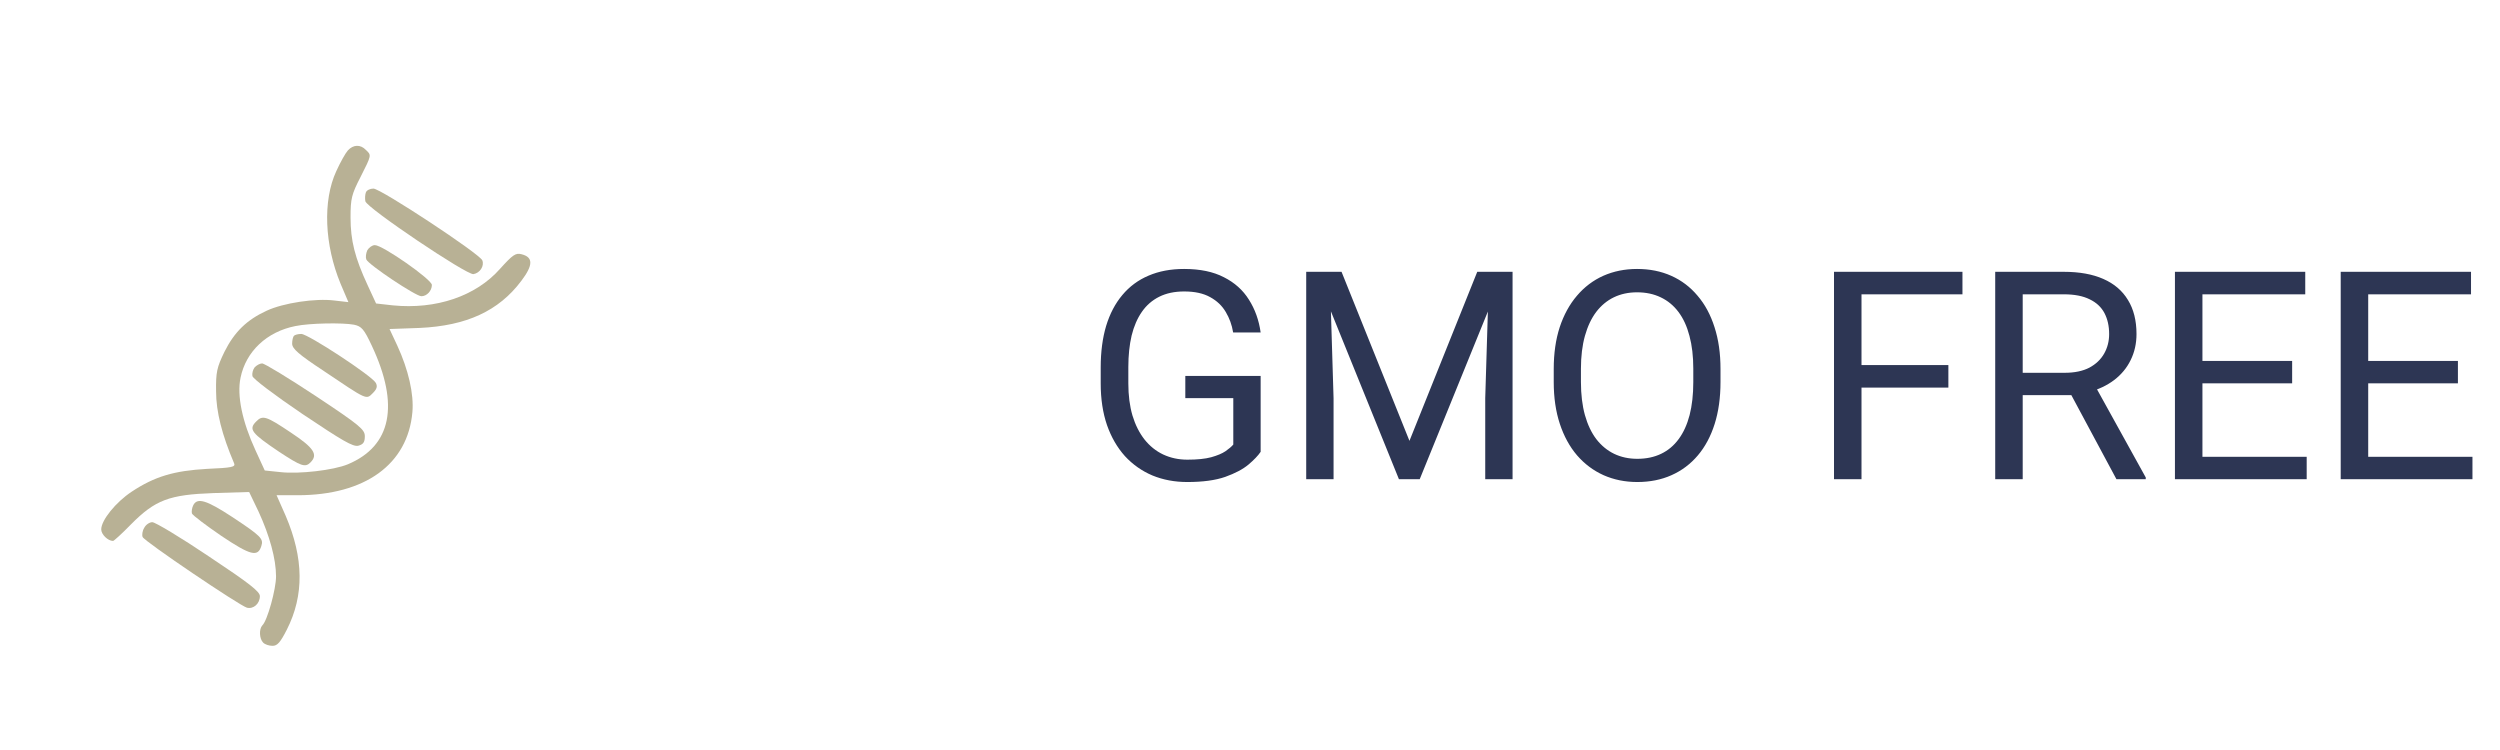 <svg width="120" height="36" viewBox="0 0 120 36" fill="none" xmlns="http://www.w3.org/2000/svg">
<path d="M16.697 7.221C16.581 7.35 16.336 7.789 16.142 8.215C15.484 9.635 15.574 11.752 16.349 13.624L16.723 14.502L16.052 14.425C15.148 14.309 13.599 14.541 12.799 14.915C11.843 15.354 11.249 15.935 10.772 16.89C10.41 17.639 10.359 17.858 10.372 18.788C10.372 19.756 10.656 20.879 11.236 22.235C11.314 22.415 11.146 22.454 9.933 22.506C8.358 22.596 7.428 22.867 6.318 23.603C5.556 24.107 4.859 24.971 4.859 25.41C4.859 25.656 5.182 25.965 5.427 25.965C5.466 25.965 5.853 25.617 6.279 25.178C7.454 23.99 8.125 23.745 10.242 23.668L11.959 23.616L12.411 24.558C12.941 25.707 13.25 26.83 13.25 27.669C13.25 28.276 12.837 29.787 12.592 30.019C12.424 30.2 12.45 30.664 12.631 30.845C12.721 30.936 12.915 31 13.082 31C13.315 31 13.457 30.832 13.767 30.226C14.606 28.573 14.58 26.792 13.715 24.765L13.276 23.771H14.283C17.523 23.771 19.576 22.286 19.795 19.782C19.873 18.917 19.602 17.742 19.072 16.593L18.698 15.793L20.144 15.741C22.39 15.638 23.939 14.928 25.023 13.482C25.591 12.733 25.604 12.346 25.036 12.204C24.752 12.127 24.61 12.23 24.004 12.901C22.842 14.218 20.931 14.864 18.853 14.657L18.052 14.567L17.652 13.702C17.033 12.372 16.826 11.546 16.826 10.436C16.826 9.532 16.878 9.326 17.304 8.499C17.846 7.428 17.833 7.454 17.562 7.196C17.304 6.924 16.955 6.937 16.697 7.221ZM16.994 15.586C17.355 15.664 17.472 15.793 17.846 16.593C19.189 19.446 18.788 21.409 16.697 22.286C16.013 22.57 14.361 22.764 13.457 22.661L12.708 22.583L12.269 21.628C11.624 20.234 11.366 18.982 11.546 18.13C11.805 16.864 12.811 15.922 14.18 15.651C14.864 15.509 16.439 15.483 16.994 15.586Z" fill="#B8B195"/>
<path d="M14.114 16.119C14.062 16.158 14.023 16.339 14.023 16.494C14.023 16.739 14.333 17.01 15.547 17.811C17.638 19.218 17.573 19.192 17.896 18.869C18.09 18.675 18.129 18.546 18.038 18.378C17.858 18.043 14.785 16.029 14.462 16.029C14.32 16.029 14.152 16.068 14.114 16.119Z" fill="#B8B195"/>
<path d="M12.219 17.638C12.142 17.741 12.09 17.922 12.116 18.051C12.142 18.18 13.162 18.954 14.517 19.871C16.428 21.149 16.944 21.459 17.202 21.394C17.435 21.33 17.512 21.227 17.512 20.942C17.512 20.62 17.293 20.426 15.15 19.006C13.859 18.154 12.697 17.444 12.581 17.444C12.477 17.444 12.31 17.535 12.219 17.638Z" fill="#B8B195"/>
<path d="M12.296 20.233C11.922 20.608 12.064 20.789 13.406 21.692C14.452 22.377 14.646 22.454 14.904 22.196C15.278 21.821 15.072 21.499 13.961 20.763C12.787 19.975 12.606 19.911 12.296 20.233Z" fill="#B8B195"/>
<path d="M17.563 9.233C17.524 9.336 17.511 9.53 17.537 9.659C17.588 9.969 22.404 13.209 22.726 13.158C23.036 13.106 23.256 12.77 23.152 12.499C23.036 12.189 18.273 9.052 17.924 9.052C17.769 9.052 17.601 9.13 17.563 9.233Z" fill="#B8B195"/>
<path d="M17.632 12.011C17.568 12.153 17.542 12.347 17.581 12.45C17.671 12.695 19.956 14.219 20.227 14.219C20.485 14.219 20.73 13.961 20.73 13.677C20.73 13.418 18.368 11.766 17.994 11.766C17.865 11.766 17.71 11.882 17.632 12.011Z" fill="#B8B195"/>
<path d="M9.278 24.248C9.213 24.377 9.187 24.558 9.213 24.648C9.252 24.738 9.884 25.216 10.62 25.72C12.027 26.662 12.376 26.752 12.544 26.21C12.66 25.861 12.531 25.732 11.149 24.816C9.91 24.003 9.471 23.873 9.278 24.248Z" fill="#B8B195"/>
<path d="M6.923 25.336C6.833 25.478 6.807 25.685 6.846 25.775C6.923 25.982 11.493 29.067 11.854 29.17C12.164 29.248 12.474 28.977 12.474 28.615C12.474 28.396 11.983 28.009 10.021 26.705C8.679 25.801 7.452 25.065 7.31 25.065C7.181 25.065 7 25.181 6.923 25.336Z" fill="#B8B195"/>
<path d="M60.511 18.044V21.688C60.388 21.87 60.192 22.075 59.923 22.303C59.654 22.526 59.283 22.722 58.809 22.891C58.339 23.055 57.733 23.137 56.99 23.137C56.384 23.137 55.826 23.032 55.315 22.822C54.81 22.608 54.37 22.298 53.996 21.893C53.627 21.482 53.34 20.986 53.135 20.402C52.934 19.814 52.834 19.149 52.834 18.406V17.634C52.834 16.891 52.921 16.228 53.094 15.645C53.272 15.061 53.531 14.567 53.873 14.161C54.215 13.751 54.634 13.441 55.131 13.231C55.628 13.017 56.197 12.91 56.84 12.91C57.601 12.91 58.237 13.042 58.747 13.307C59.262 13.566 59.663 13.926 59.95 14.387C60.242 14.847 60.429 15.371 60.511 15.959H59.191C59.132 15.599 59.014 15.271 58.836 14.975C58.663 14.678 58.414 14.441 58.091 14.264C57.767 14.081 57.35 13.99 56.84 13.99C56.38 13.99 55.981 14.075 55.644 14.243C55.306 14.412 55.028 14.653 54.81 14.968C54.591 15.282 54.427 15.663 54.317 16.109C54.213 16.556 54.16 17.06 54.16 17.62V18.406C54.16 18.98 54.226 19.493 54.358 19.944C54.495 20.395 54.689 20.781 54.94 21.1C55.19 21.414 55.489 21.653 55.835 21.817C56.186 21.981 56.573 22.064 56.997 22.064C57.467 22.064 57.847 22.025 58.139 21.947C58.43 21.865 58.658 21.77 58.822 21.66C58.986 21.546 59.112 21.439 59.198 21.339V19.11H56.895V18.044H60.511ZM63.115 13.047H64.394L67.654 21.161L70.908 13.047H72.193L68.147 23H67.148L63.115 13.047ZM62.698 13.047H63.826L64.011 19.117V23H62.698V13.047ZM71.476 13.047H72.603V23H71.291V19.117L71.476 13.047ZM82.584 17.709V18.338C82.584 19.085 82.491 19.755 82.304 20.348C82.117 20.94 81.848 21.444 81.497 21.858C81.146 22.273 80.725 22.59 80.232 22.809C79.745 23.027 79.198 23.137 78.592 23.137C78.004 23.137 77.464 23.027 76.972 22.809C76.484 22.59 76.06 22.273 75.7 21.858C75.345 21.444 75.069 20.94 74.873 20.348C74.677 19.755 74.579 19.085 74.579 18.338V17.709C74.579 16.962 74.675 16.294 74.866 15.706C75.062 15.114 75.338 14.61 75.693 14.195C76.049 13.776 76.47 13.457 76.958 13.238C77.45 13.02 77.99 12.91 78.578 12.91C79.184 12.91 79.731 13.02 80.219 13.238C80.711 13.457 81.132 13.776 81.483 14.195C81.839 14.61 82.11 15.114 82.297 15.706C82.488 16.294 82.584 16.962 82.584 17.709ZM81.278 18.338V17.695C81.278 17.103 81.217 16.579 81.094 16.123C80.975 15.667 80.8 15.284 80.567 14.975C80.335 14.665 80.05 14.43 79.713 14.271C79.38 14.111 79.002 14.031 78.578 14.031C78.168 14.031 77.796 14.111 77.464 14.271C77.136 14.43 76.853 14.665 76.616 14.975C76.384 15.284 76.204 15.667 76.076 16.123C75.949 16.579 75.885 17.103 75.885 17.695V18.338C75.885 18.935 75.949 19.463 76.076 19.924C76.204 20.38 76.386 20.765 76.623 21.079C76.865 21.389 77.149 21.624 77.478 21.783C77.81 21.943 78.182 22.023 78.592 22.023C79.02 22.023 79.401 21.943 79.733 21.783C80.066 21.624 80.346 21.389 80.574 21.079C80.807 20.765 80.982 20.38 81.101 19.924C81.219 19.463 81.278 18.935 81.278 18.338ZM89.352 13.047V23H88.032V13.047H89.352ZM93.522 17.524V18.605H89.064V17.524H93.522ZM94.198 13.047V14.127H89.064V13.047H94.198ZM95.77 13.047H99.065C99.813 13.047 100.444 13.161 100.959 13.389C101.479 13.617 101.873 13.954 102.142 14.4C102.415 14.842 102.552 15.387 102.552 16.034C102.552 16.49 102.458 16.907 102.271 17.285C102.089 17.659 101.825 17.978 101.479 18.242C101.137 18.502 100.727 18.696 100.248 18.823L99.879 18.967H96.782L96.769 17.894H99.106C99.58 17.894 99.975 17.811 100.289 17.648C100.604 17.479 100.84 17.253 101 16.971C101.16 16.688 101.239 16.376 101.239 16.034C101.239 15.651 101.164 15.316 101.014 15.029C100.863 14.742 100.626 14.521 100.303 14.366C99.984 14.207 99.571 14.127 99.065 14.127H97.09V23H95.77V13.047ZM101.588 23L99.168 18.488L100.542 18.481L102.996 22.918V23H101.588ZM110.721 21.927V23H105.45V21.927H110.721ZM105.717 13.047V23H104.397V13.047H105.717ZM110.023 17.326V18.399H105.45V17.326H110.023ZM110.652 13.047V14.127H105.45V13.047H110.652ZM118.678 21.927V23H113.407V21.927H118.678ZM113.674 13.047V23H112.354V13.047H113.674ZM117.98 17.326V18.399H113.407V17.326H117.98ZM118.609 13.047V14.127H113.407V13.047H118.609Z" fill="#2D3654"/>
</svg>
